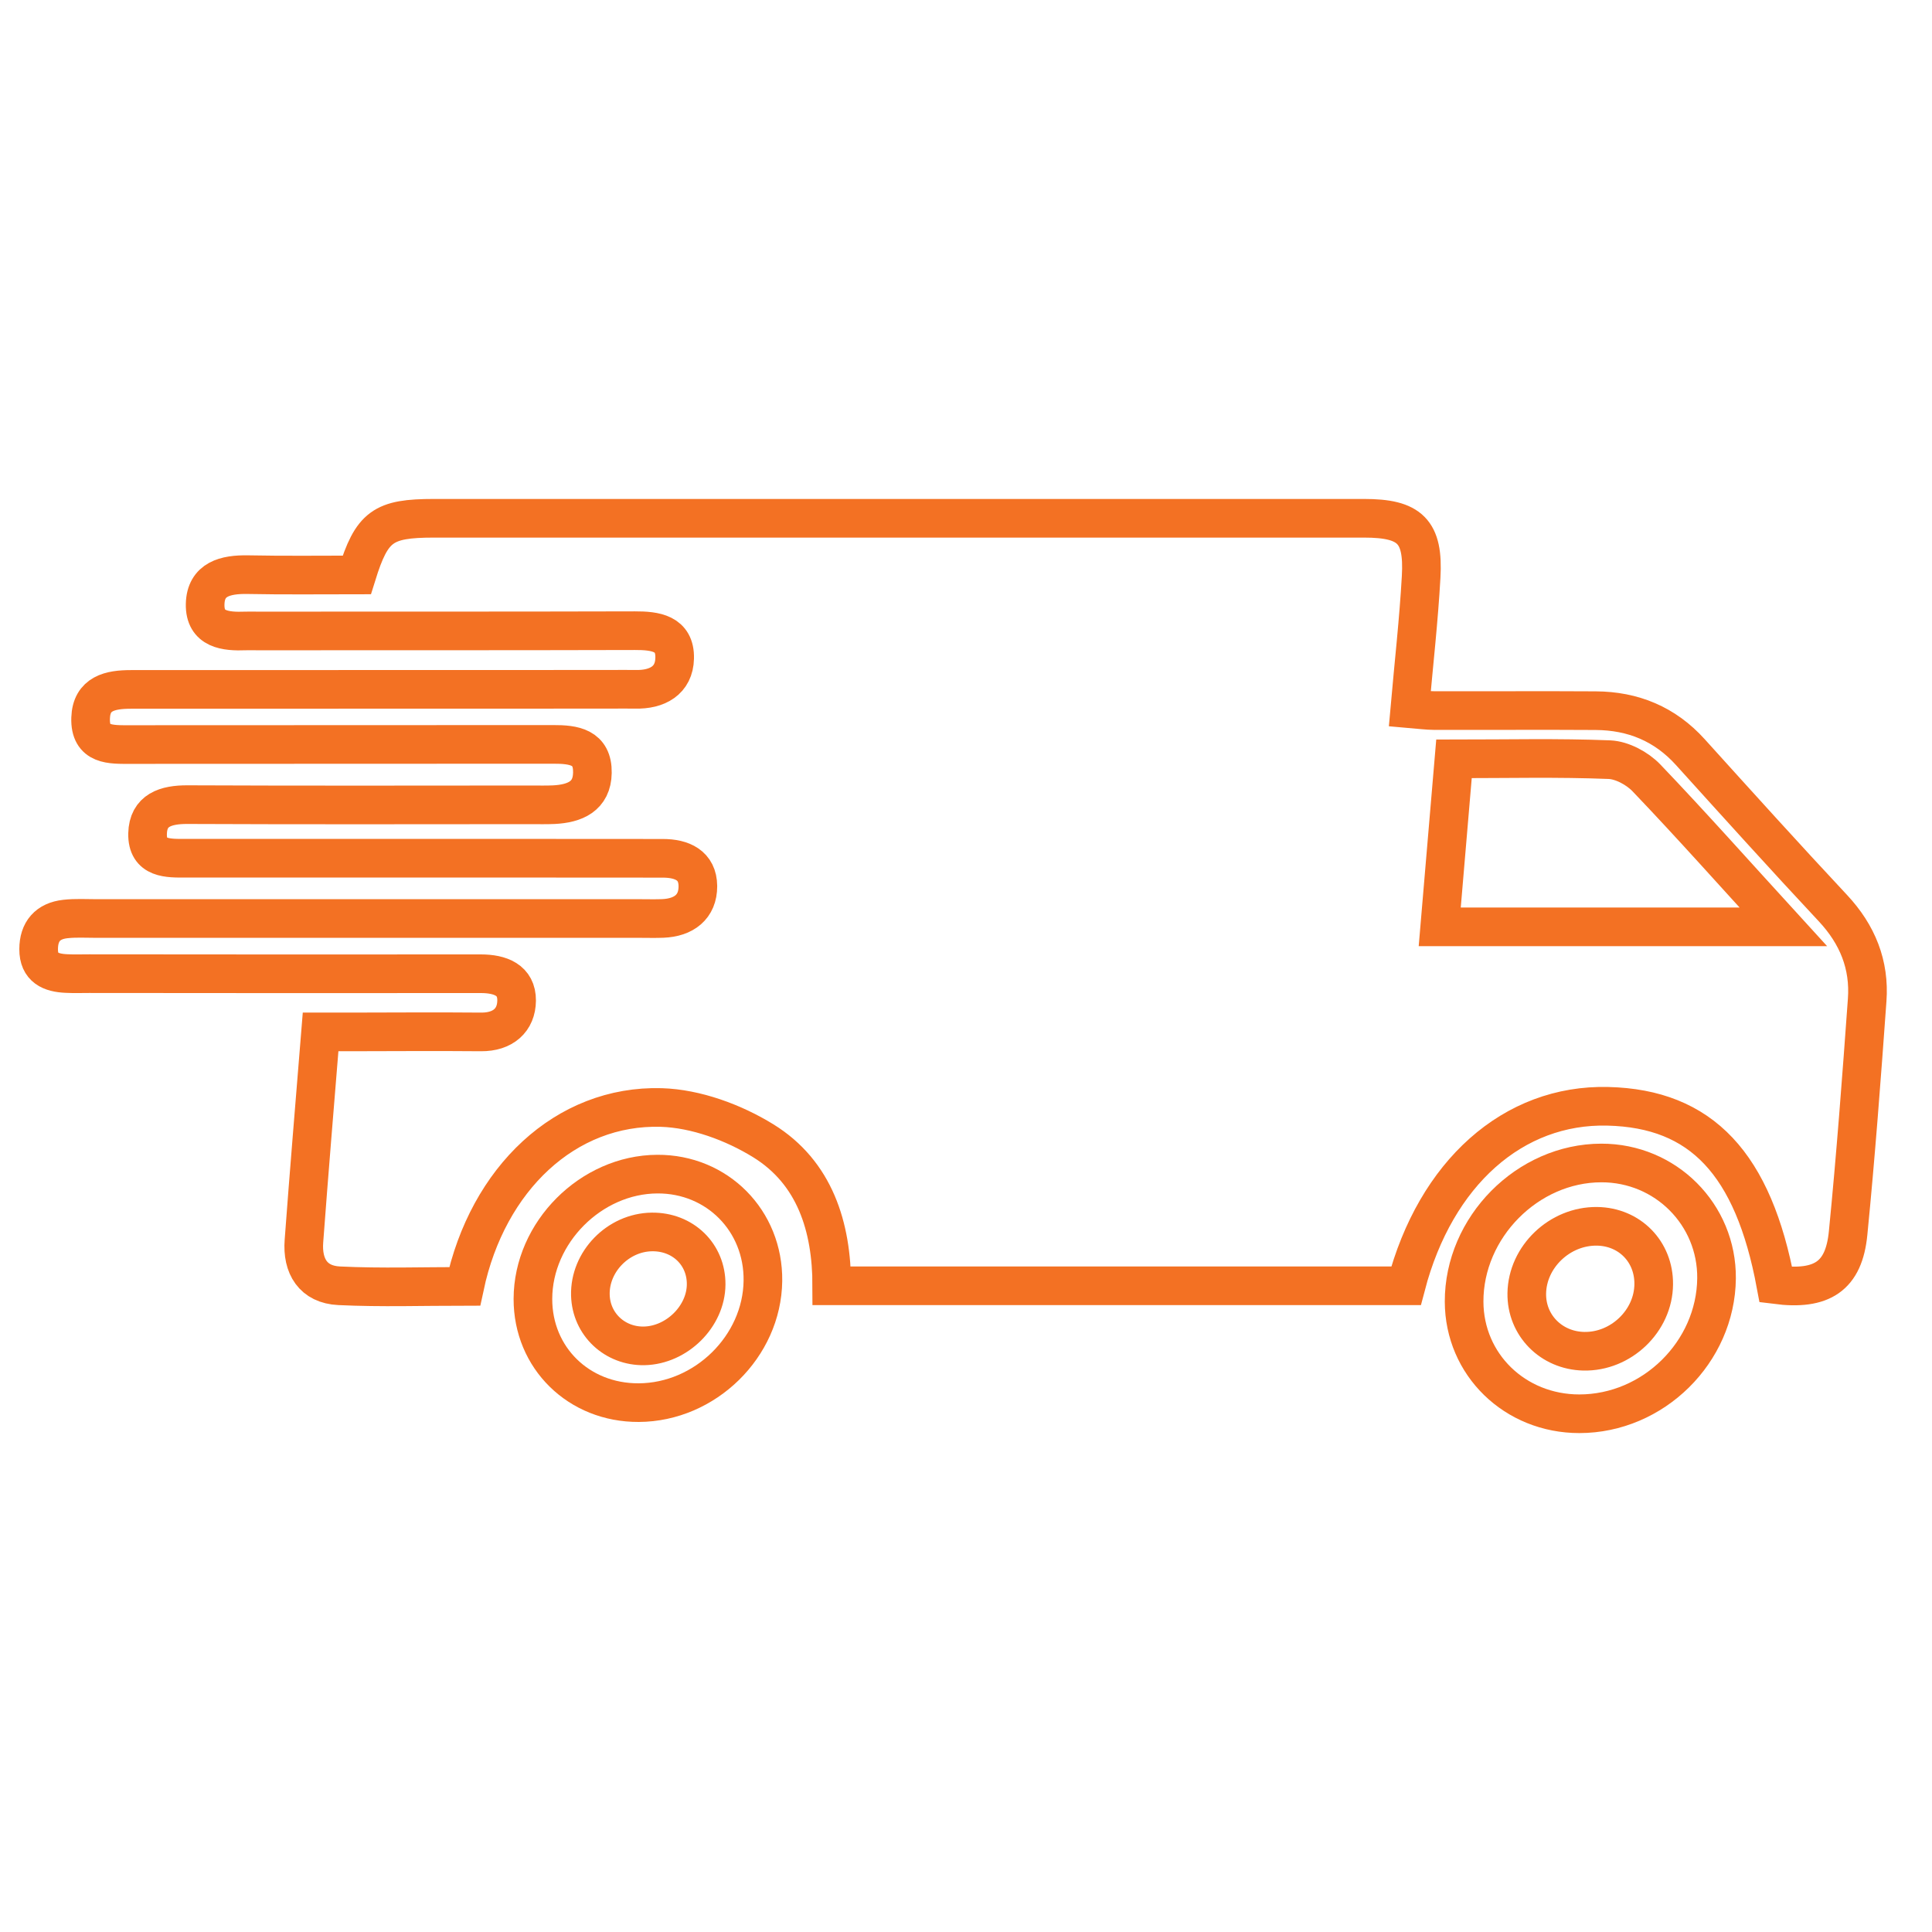 <?xml version="1.0" encoding="utf-8"?>
<!-- Generator: Adobe Illustrator 16.0.0, SVG Export Plug-In . SVG Version: 6.00 Build 0)  -->
<!DOCTYPE svg PUBLIC "-//W3C//DTD SVG 1.1//EN" "http://www.w3.org/Graphics/SVG/1.1/DTD/svg11.dtd">
<svg version="1.1" id="Vrstva_1" xmlns="http://www.w3.org/2000/svg" xmlns:xlink="http://www.w3.org/1999/xlink" x="0px" y="0px"
	 width="50px" height="50px" viewBox="0 0 50 50" enable-background="new 0 0 50 50" xml:space="preserve">
<g>
	<path fill-rule="evenodd" clip-rule="evenodd" fill="none" stroke="#f37123"  stroke-miterlimit="10" d="M9.233,14.879
		c0.392-1.26,0.676-1.466,1.997-1.466c8.025-0.001,16.049-0.001,24.073,0c1.19,0,1.543,0.336,1.476,1.516
		c-0.062,1.114-0.188,2.224-0.293,3.411c0.236,0.02,0.442,0.049,0.65,0.05c1.385,0.003,2.772-0.007,4.158,0.002
		c0.968,0.005,1.793,0.343,2.453,1.074c1.224,1.354,2.445,2.707,3.69,4.038c0.635,0.68,0.953,1.464,0.885,2.38
		c-0.145,2.011-0.295,4.021-0.493,6.028c-0.109,1.121-0.678,1.489-1.87,1.336c-0.583-3.132-1.926-4.559-4.349-4.617
		c-2.444-0.061-4.456,1.722-5.222,4.645c-4.921,0-9.851,0-14.862,0c0-1.527-0.44-2.93-1.773-3.753
		c-0.771-0.476-1.745-0.834-2.639-0.861c-2.472-0.071-4.494,1.839-5.088,4.629c-1.07,0-2.16,0.037-3.246-0.015
		c-0.677-0.031-0.964-0.509-0.914-1.159c0.131-1.768,0.279-3.534,0.431-5.411c0.264,0,0.493,0,0.723,0
		c1.144-0.002,2.285-0.01,3.429,0c0.567,0.005,0.917-0.303,0.921-0.813c0.004-0.533-0.425-0.693-0.927-0.693
		C9.064,25.205,5.685,25.2,2.305,25.198c-0.194,0-0.391,0.007-0.584-0.003C1.314,25.178,0.998,25.046,1,24.564
		c0.001-0.457,0.236-0.73,0.691-0.78c0.264-0.03,0.533-0.013,0.802-0.013c4.693,0,9.385,0,14.077,0c0.196,0,0.391,0.006,0.585-0.002
		c0.537-0.022,0.908-0.294,0.906-0.836c-0.004-0.542-0.413-0.72-0.909-0.72c-1.144,0.001-2.287-0.002-3.429-0.002
		c-2.967,0-5.935,0-8.9,0c-0.475,0.002-1.017,0.021-1.004-0.636c0.014-0.611,0.473-0.753,1.031-0.751
		c2.967,0.013,5.933,0.007,8.9,0.005c0.192,0,0.39,0.005,0.584-0.004c0.537-0.027,0.988-0.211,0.997-0.826
		c0.011-0.67-0.481-0.736-1.015-0.734c-3.646,0.004-7.294,0-10.94,0.004c-0.506,0-1.053,0.032-1.031-0.684
		c0.02-0.643,0.511-0.743,1.041-0.743c4.133,0,8.267-0.001,12.401-0.003c0.22,0,0.438-0.004,0.655,0
		c0.563,0.014,1.005-0.225,1.018-0.802c0.017-0.653-0.505-0.717-1.034-0.715c-3.259,0.009-6.518,0.005-9.777,0.007
		c-0.096,0-0.193-0.004-0.291,0c-0.519,0.02-1.063-0.032-1.049-0.694c0.015-0.65,0.529-0.773,1.101-0.763
		C7.354,14.891,8.303,14.879,9.233,14.879z M46.151,23.986c-1.243-1.36-2.37-2.629-3.542-3.855
		c-0.235-0.245-0.629-0.457-0.957-0.471c-1.323-0.053-2.648-0.021-4.023-0.021c-0.124,1.456-0.244,2.875-0.369,4.347
		C40.214,23.986,43.094,23.986,46.151,23.986z"/>
	<path fill-rule="evenodd" clip-rule="evenodd" fill="none" stroke="#f37123" stroke-miterlimit="10" d="M16.529,36.3
		c-1.551,0.007-2.74-1.16-2.737-2.685c0.003-1.718,1.502-3.221,3.22-3.229c1.549-0.008,2.751,1.207,2.732,2.761
		C19.724,34.846,18.247,36.293,16.529,36.3z M16.87,31.883c-0.874,0.011-1.614,0.772-1.591,1.635
		c0.02,0.754,0.632,1.328,1.395,1.313c0.844-0.019,1.595-0.762,1.601-1.588C18.282,32.464,17.672,31.872,16.87,31.883z"/>
	<path fill-rule="evenodd" clip-rule="evenodd" fill="none" stroke="#f37123" stroke-miterlimit="10" d="M40.873,36.588
		c-1.667,0-2.977-1.274-2.982-2.9c-0.005-1.924,1.64-3.588,3.551-3.59c1.664-0.003,2.997,1.333,2.982,2.987
		C44.404,34.992,42.786,36.588,40.873,36.588z M42.798,33.234c0.007-0.842-0.625-1.486-1.467-1.497
		c-0.964-0.013-1.804,0.789-1.818,1.736c-0.012,0.825,0.632,1.478,1.473,1.497C41.948,34.992,42.792,34.186,42.798,33.234z"/>
</g>
</svg>
